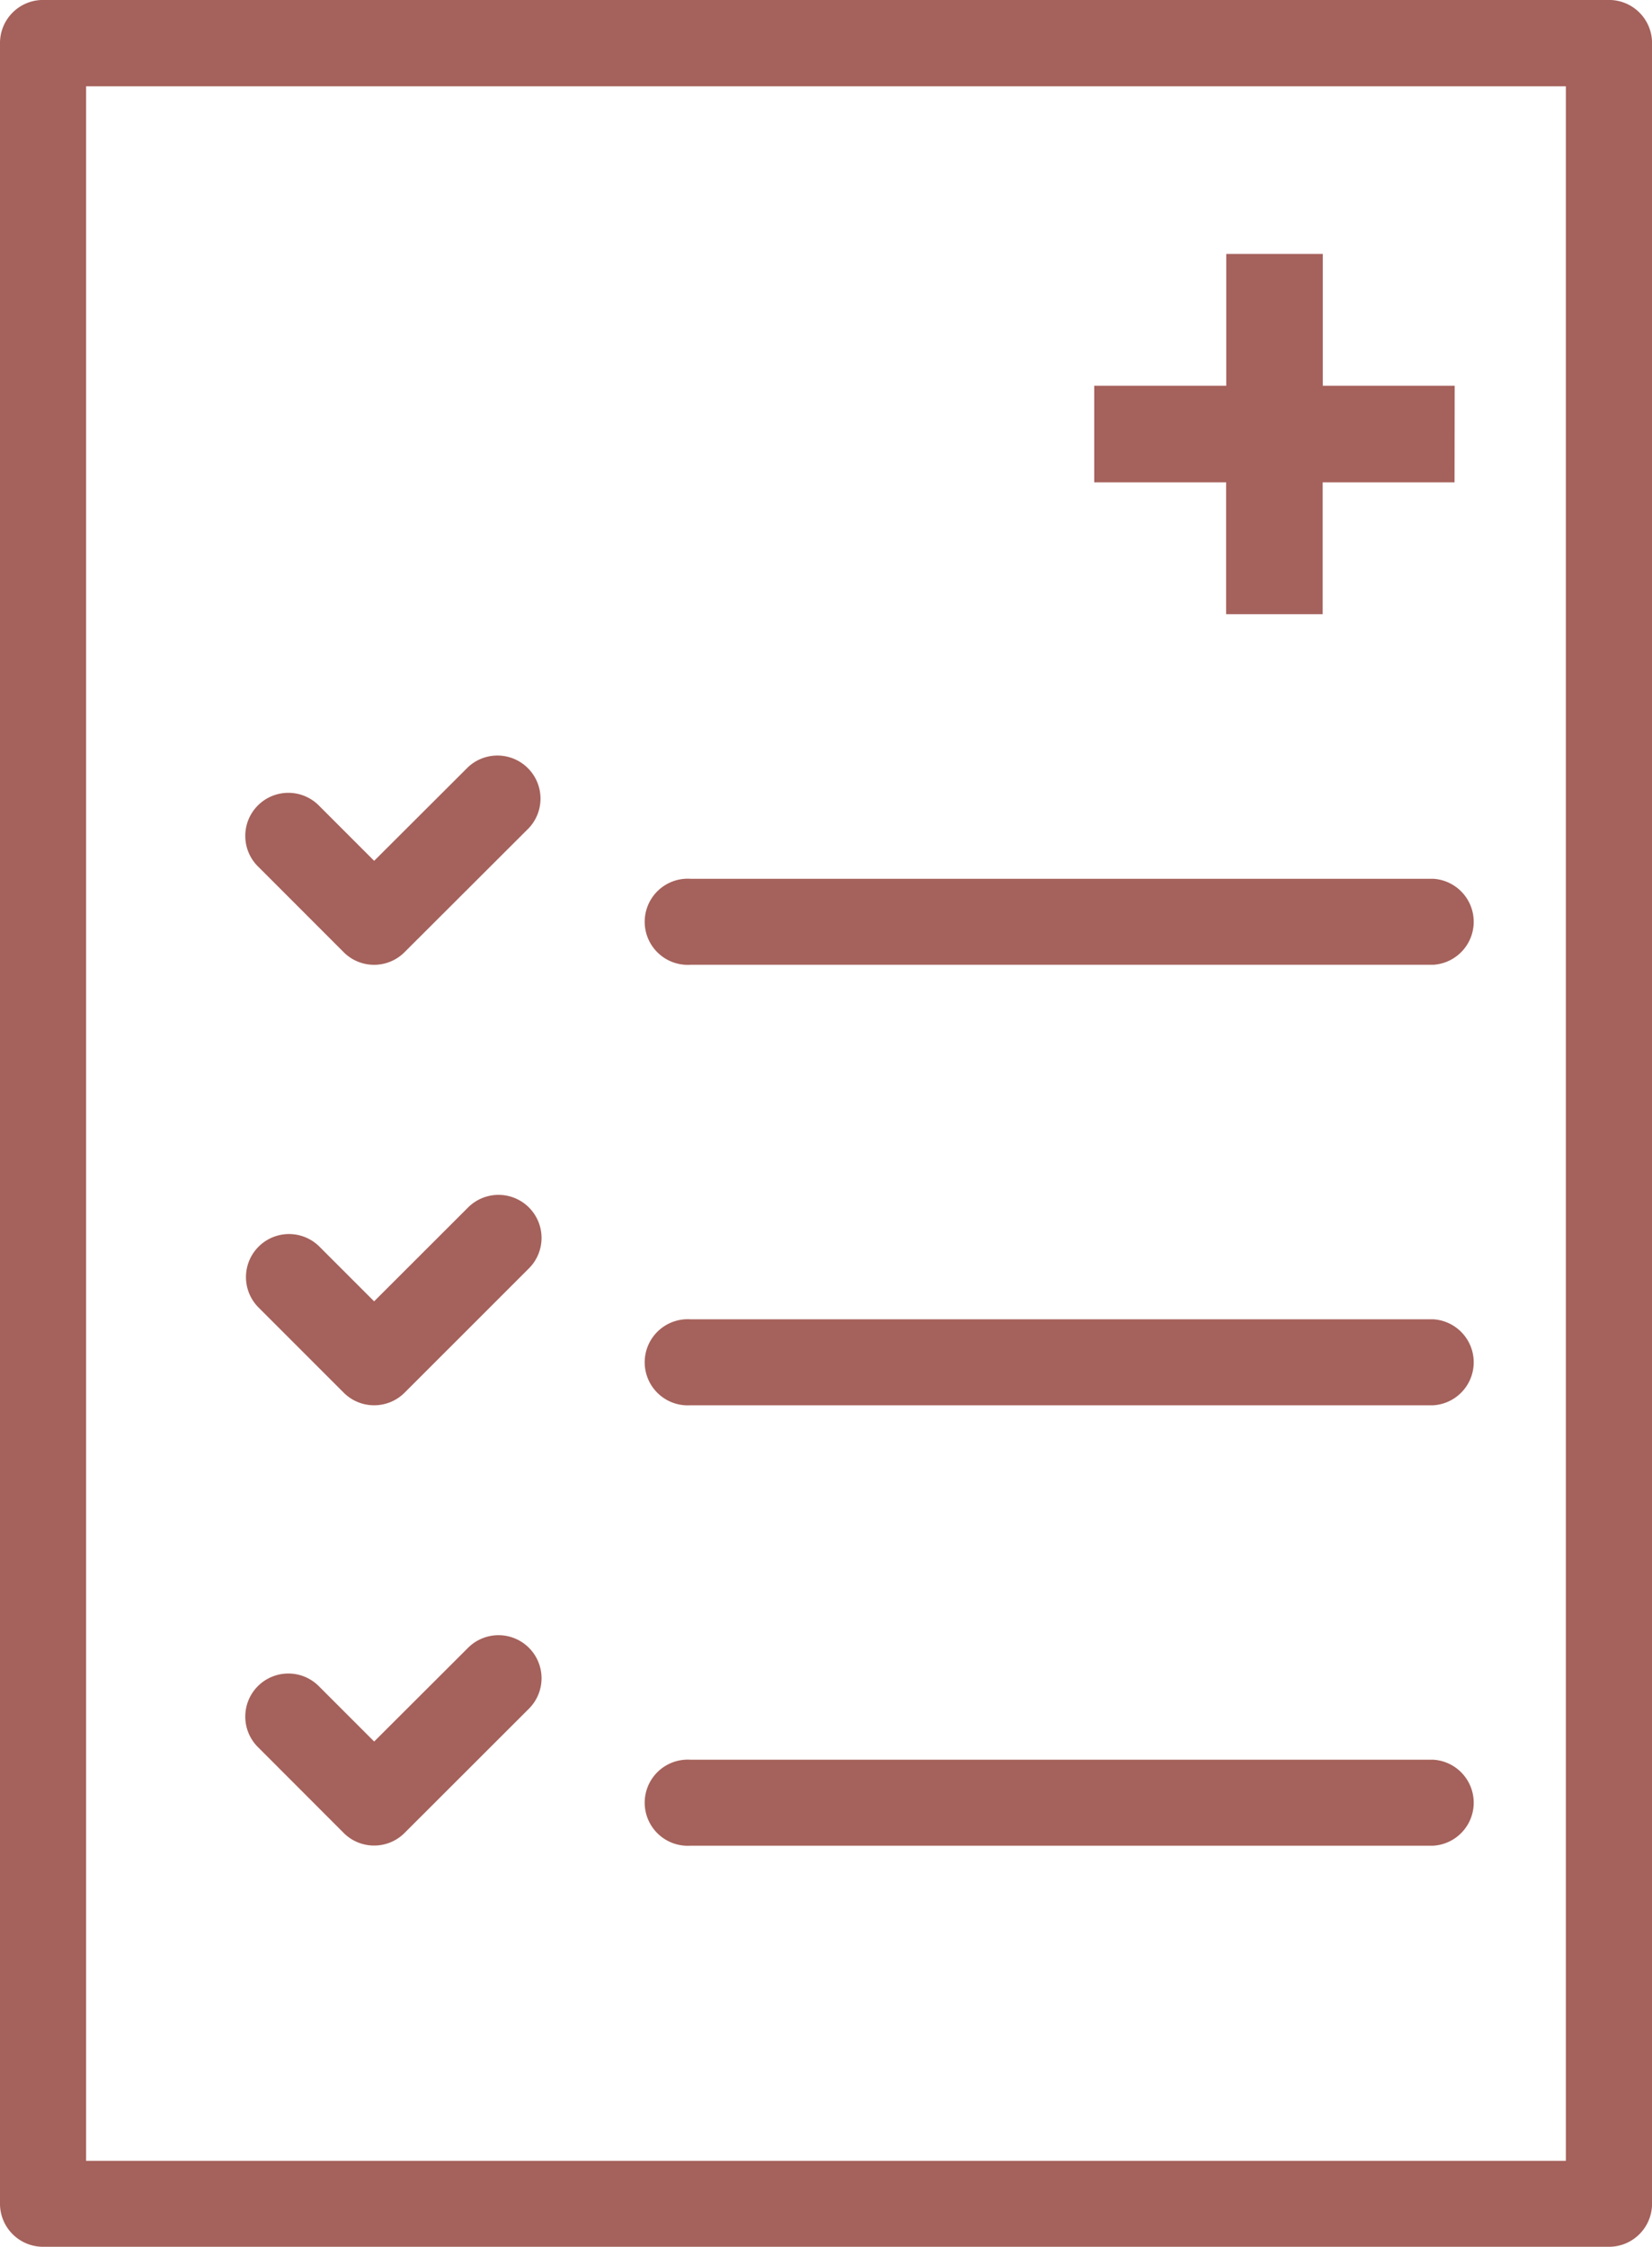 <svg xmlns="http://www.w3.org/2000/svg" width="36.513" height="49.653" viewBox="0 0 36.513 49.653"><g transform="translate(-211.578 -2576.29)"><path d="M251.505,2608.8H235.087a.952.952,0,1,1,0-1.9h16.419a.952.952,0,0,1,0,1.9Z" transform="translate(-8.246 -11.189)" fill="#a5615b"/><path d="M222.98,2607.22a.948.948,0,0,1-.673-.279l-1.881-1.882a.952.952,0,1,1,1.346-1.346l1.209,1.209,2.076-2.072a.952.952,0,0,1,1.344,1.347l-2.748,2.743A.95.95,0,0,1,222.98,2607.22Z" transform="translate(-3.133 -9.608)" fill="#a5615b"/><path d="M251.505,2624.143H235.087a.952.952,0,1,1,0-1.9h16.419a.952.952,0,0,1,0,1.9Z" transform="translate(-8.246 -16.797)" fill="#a5615b"/><path d="M222.98,2622.56a.949.949,0,0,1-.673-.279l-1.881-1.881a.951.951,0,1,1,1.346-1.345l1.208,1.208,2.076-2.074a.951.951,0,1,1,1.346,1.345l-2.748,2.747A.95.95,0,0,1,222.98,2622.56Z" transform="translate(-3.133 -15.214)" fill="#a5615b"/><path d="M251.505,2639.485H235.087a.952.952,0,1,1,0-1.9h16.419a.952.952,0,0,1,0,1.9Z" transform="translate(-8.246 -22.406)" fill="#a5615b"/><path d="M222.98,2637.9a.948.948,0,0,1-.673-.279l-1.881-1.883a.952.952,0,1,1,1.346-1.346l1.209,1.209,2.076-2.072a.951.951,0,1,1,1.344,1.347l-2.748,2.745A.949.949,0,0,1,222.98,2637.9Z" transform="translate(-3.133 -20.824)" fill="#a5615b"/><path d="M247.139,2625.943H212.53a.952.952,0,0,1-.952-.952v-47.75a.952.952,0,0,1,.952-.952h34.61a.952.952,0,0,1,.952.952v47.75A.952.952,0,0,1,247.139,2625.943Zm-33.658-1.9h32.706v-45.846H213.481Z" fill="#a5615b"/><path d="M257.667,2588.049h-2.915v-2.913h-2.134v2.913H249.7v2.134h2.915v2.914h2.134v-2.914h2.915Z" transform="translate(-13.937 -3.234)" fill="#a5615b"/></g></svg>